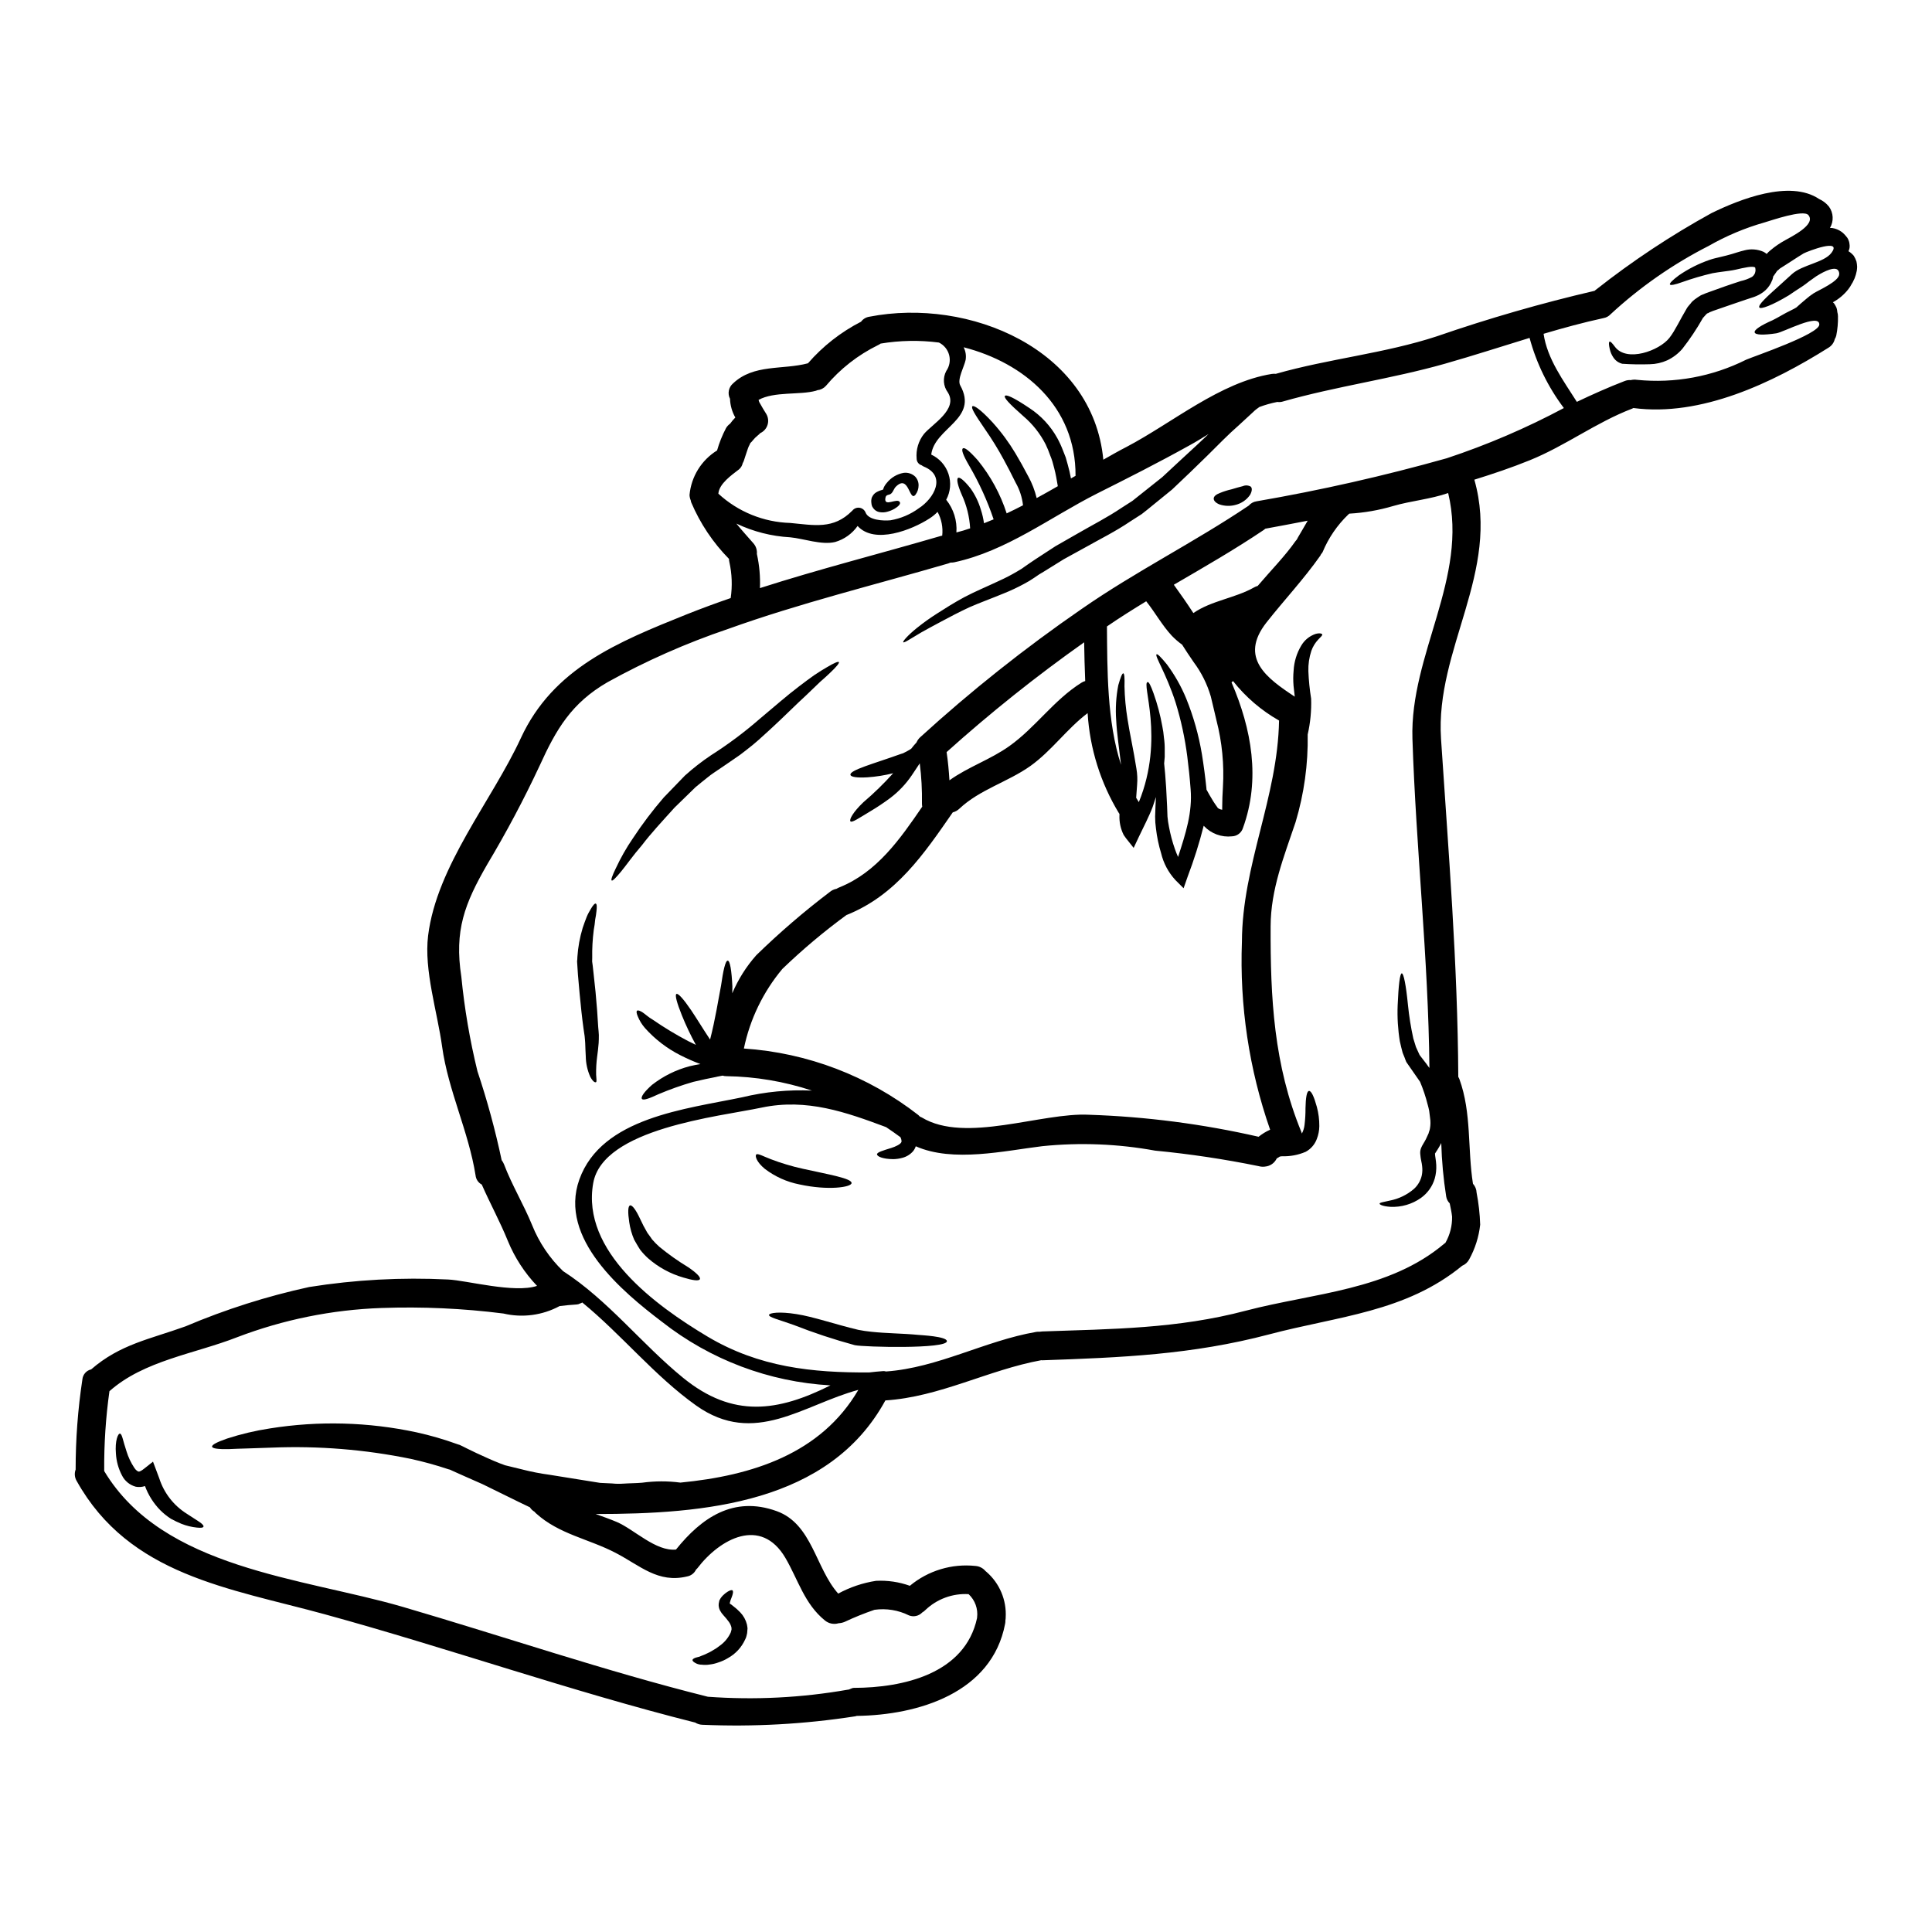 <?xml version="1.0" encoding="UTF-8"?>
<!-- Uploaded to: ICON Repo, www.iconrepo.com, Generator: ICON Repo Mixer Tools -->
<svg fill="#000000" width="800px" height="800px" version="1.1" viewBox="144 144 512 512" xmlns="http://www.w3.org/2000/svg">
 <g>
  <path d="m342.45 262.24c-0.152 0.355-0.281 0.68-0.395 1.059-0.328 0.91-0.605 1.848-0.91 2.754h0.004c-0.09 0.246-0.199 0.48-0.328 0.707-0.137 0.629-0.473 1.195-0.961 1.617-1.969 1.516-5.277 3.812-5.484 6.438l0.004 0.02c5.207 4.797 11.969 7.547 19.043 7.754 6.297 0.578 11.438 1.789 16.391-3.207h0.023c0.434-0.602 1.164-0.918 1.898-0.828 0.738 0.09 1.367 0.57 1.645 1.258 0.789 2.094 4.773 2.246 6.594 2.07 2.734-0.465 5.32-1.562 7.551-3.207 3.965-2.551 7.449-8.562 1.211-11.062l0.004-0.004c-0.176-0.078-0.336-0.18-0.48-0.301-0.781-0.219-1.328-0.93-1.34-1.742-0.219-2.356 0.477-4.711 1.945-6.566 2.172-2.602 9.117-6.516 6.336-10.984v-0.004c-1.242-1.656-1.406-3.883-0.426-5.707 0.855-1.223 1.133-2.762 0.758-4.207-0.375-1.449-1.363-2.66-2.703-3.316-5.141-0.668-10.348-0.574-15.457 0.273-0.227 0.172-0.473 0.316-0.734 0.43-5.289 2.598-9.98 6.273-13.773 10.785-0.582 0.645-1.383 1.051-2.25 1.137-0.125 0.051-0.227 0.102-0.395 0.152-4.266 1.18-11.059 0.125-15.199 2.426 0.023 0.023 0.023 0.023 0.023 0.047 0.047 0.117 0.078 0.234 0.102 0.355 0.086 0.223 0.195 0.438 0.328 0.633 0.48 0.91 1.035 1.766 1.574 2.648 0.531 0.875 0.664 1.938 0.363 2.914-0.301 0.977-1.004 1.781-1.938 2.203-0.207 0.23-0.434 0.441-0.68 0.629 0 0.016-0.012 0.031-0.027 0.031-0.125 0.125-0.652 0.578-0.652 0.578h-0.004c-0.188 0.238-0.391 0.469-0.605 0.684-0.195 0.258-0.414 0.492-0.656 0.703-0.121 0.305-0.375 0.832-0.398 0.832zm293.71-47.555c-0.008 0.371-0.043 0.742-0.102 1.109-0.129 0.684-0.324 1.352-0.582 1.996l-0.305 0.629-0.078 0.176-0.125 0.254-0.223 0.352v0.004c-0.266 0.516-0.578 1.008-0.938 1.465-1.109 1.406-2.492 2.574-4.066 3.434l0.332 0.332c0.227 0.348 0.43 0.711 0.605 1.086 0.098 0.285 0.164 0.582 0.203 0.883 0.016 0.09 0.023 0.184 0.023 0.277 0.113 0.367 0.172 0.754 0.176 1.137 0.039 1.719-0.113 3.434-0.453 5.117-0.082 0.328-0.215 0.645-0.395 0.934-0.223 0.953-0.824 1.773-1.664 2.273-14.801 9.316-33.766 18.363-51.699 15.988-0.102 0.047-0.227 0.125-0.355 0.172-9.574 3.664-17.656 9.84-27.098 13.664-4.848 1.969-9.75 3.613-14.699 5.152 6.977 24.516-10.398 44.82-8.832 68.66 1.969 29.879 4.422 59.656 4.574 89.609v0.004c0.121 0.191 0.223 0.395 0.305 0.605 3.254 8.992 2.121 18.441 3.586 27.711v-0.004c0.59 0.648 0.93 1.488 0.961 2.363 0.543 2.797 0.863 5.637 0.953 8.484-0.355 3.238-1.352 6.371-2.926 9.223-0.402 0.754-1.055 1.344-1.844 1.664-15.027 12.324-32.863 13.336-51.145 18.184-20.469 5.402-39.152 6.137-60.16 6.871-0.078 0-0.152-0.027-0.227-0.027-14.066 2.578-26.922 9.75-41.328 10.66-14.879 27.277-47.988 30.105-76.785 30.105 1.898 0.68 3.789 1.34 5.633 2.121 4.625 1.996 10.305 7.828 15.66 7.297 6.766-8.434 15.258-14.32 26.695-10.18 9.422 3.414 10.258 15.078 16.293 21.848l-0.004 0.008c3.125-1.699 6.516-2.844 10.027-3.387 3.047-0.16 6.098 0.285 8.969 1.316 4.852-4.035 11.129-5.93 17.402-5.258 1.031 0.074 1.992 0.57 2.652 1.367 0.082 0.051 0.156 0.109 0.223 0.176 3.508 3.031 5.398 7.523 5.117 12.148 0 0.238-0.023 0.477-0.074 0.707 0.012 0.312-0.016 0.629-0.078 0.934-3.484 18.363-23.109 24.195-39.297 24.402-0.125 0.027-0.25 0.074-0.395 0.102v0.004c-13.422 2.086-27.02 2.836-40.59 2.246-0.652-0.031-1.289-0.234-1.844-0.582-33.008-8.309-65.312-19.68-98.145-28.691-25.336-6.945-51.801-10.305-65.77-35.332h-0.004c-0.543-0.918-0.645-2.031-0.273-3.031-0.008-8 0.59-15.988 1.789-23.895 0.125-1.293 1.059-2.359 2.324-2.648 7.707-6.691 15.535-7.981 25.109-11.441l-0.004-0.004c10.543-4.469 21.48-7.945 32.672-10.383 12.164-1.938 24.496-2.606 36.797-1.992 4.953 0.223 17.578 3.711 23.59 1.688v0.004c-3.293-3.453-5.914-7.484-7.727-11.895-2.07-5.117-4.723-9.949-6.918-14.957h-0.004c-0.918-0.484-1.531-1.395-1.641-2.426-1.848-11.645-7.25-22.48-8.867-34.121-1.234-9.094-4.848-20.258-3.711-29.426 2.297-18.5 16.824-35.613 24.578-52.348 8.562-18.539 25.711-25.457 43.918-32.781 3.863-1.539 7.781-2.981 11.695-4.328l-0.004-0.004c0.465-3.176 0.348-6.41-0.352-9.547-0.07-0.27-0.102-0.551-0.102-0.832-4.246-4.312-7.637-9.387-10-14.957-0.066-0.172-0.109-0.352-0.129-0.531-0.191-0.457-0.305-0.941-0.328-1.438 0.441-4.863 3.148-9.238 7.301-11.809 0.582-2.043 1.375-4.019 2.363-5.902 0.27-0.469 0.641-0.871 1.086-1.184 0.414-0.586 0.879-1.133 1.387-1.641-0.867-1.52-1.352-3.227-1.41-4.973-0.699-1.371-0.375-3.039 0.785-4.043 5.484-5.227 13.16-3.562 19.875-5.356l0.004-0.004c3.941-4.535 8.719-8.277 14.07-11.02 0.516-0.703 1.285-1.172 2.144-1.309 26.52-5.18 59.277 8.586 62.055 37.883 2.07-1.18 4.144-2.363 6.188-3.41 12.121-6.363 24.754-17.125 38.465-19.32h0.004c0.352-0.047 0.707-0.055 1.062-0.027 14.066-4.016 28.867-5.402 42.758-9.973h-0.004c13.691-4.731 27.617-8.746 41.723-12.027 0.125-0.098 0.227-0.223 0.395-0.328v0.004c9.613-7.582 19.836-14.355 30.562-20.258 7.371-3.613 20.734-8.965 28.512-3.766 1.023 0.461 1.926 1.152 2.629 2.023 1.215 1.66 1.32 3.887 0.277 5.656 0.203 0.027 0.395 0 0.605 0.027 0.875 0.137 1.703 0.473 2.426 0.984 0.242 0.172 0.473 0.363 0.68 0.578 0.32 0.324 0.617 0.668 0.887 1.035 0.504 0.805 0.711 1.762 0.582 2.703-0.059 0.297-0.152 0.586-0.281 0.859 0.023 0.027 0.074 0.027 0.102 0.051h0.004c0.492 0.32 0.934 0.711 1.309 1.16 0.297 0.477 0.535 0.984 0.707 1.516 0.098 0.449 0.156 0.906 0.172 1.367zm-4.746 1.969c0.035-0.434-0.125-0.855-0.43-1.164-1.238-1.012-4.801 1.18-5.684 1.742-0.633 0.43-1.238 0.859-1.848 1.316-0.305 0.223-0.605 0.453-0.883 0.68-0.508 0.395-0.684 0.48-1.035 0.73-1.238 0.789-2.402 1.574-3.461 2.297-4.398 2.652-7.477 3.785-7.832 3.231-0.395-0.656 1.871-2.754 5.609-6.086 0.934-0.859 1.969-1.793 3.055-2.777 2.727-2.477 8.512-3.008 10.457-5.633 2.93-3.969-6.297-0.395-7.348 0.148-0.508 0.305-0.988 0.605-1.469 0.91-1.035 0.684-2.043 1.316-2.981 1.922-0.453 0.305-0.883 0.582-1.312 0.836-0.176 0.125-0.395 0.227-0.559 0.355-0.164 0.125-0.223 0.223-0.352 0.328l-0.395 0.305-0.305 0.457c-0.199 0.277-0.395 0.578-0.605 0.859l-0.125 0.148h0.008c-0.02 0.133-0.043 0.262-0.074 0.395l-0.074 0.25-0.078 0.277-0.047 0.078-0.078 0.172-0.305 0.684h-0.004c-0.488 0.906-1.168 1.691-1.992 2.301-0.75 0.547-1.574 0.98-2.449 1.285-0.68 0.227-1.367 0.453-2.07 0.68-1.262 0.43-2.551 0.859-3.863 1.316-1.641 0.578-3.281 1.137-4.898 1.691l-0.984 0.395h-0.004c-0.137 0.121-0.301 0.211-0.48 0.254-0.125-0.051-0.504 0.457-0.758 0.707l-0.43 0.48-0.074 0.074-0.023 0.074c-1.594 2.816-3.391 5.512-5.383 8.059-1.109 1.289-2.477 2.332-4.016 3.059-1.445 0.652-3.008 1.004-4.598 1.035-2.449 0.086-4.902 0.043-7.348-0.125-0.363-0.098-0.711-0.242-1.039-0.43-0.527-0.316-0.977-0.746-1.309-1.266-0.449-0.664-0.766-1.41-0.938-2.195-0.277-1.18-0.277-1.848-0.051-1.969 0.223-0.121 0.707 0.395 1.391 1.316 3.109 4.269 11.809 1.086 14.473-2.32 1.543-1.969 2.805-4.824 4.598-7.805l0.176-0.281 0.305-0.395 0.051-0.051 0.102-0.125 0.395-0.457h-0.004c0.285-0.402 0.637-0.75 1.035-1.035 0.531-0.395 1.113-0.789 1.691-1.137l1.391-0.578c1.668-0.605 3.363-1.211 5.078-1.82 1.316-0.48 2.754-0.91 4.09-1.367 1.043-0.227 2.047-0.602 2.984-1.109 0.246-0.172 0.453-0.398 0.605-0.656l0.098-0.199v-0.004c0.035-0.035 0.062-0.078 0.078-0.125 0.125-0.395 0.074-0.457 0.125-0.555h0.004c0.027-0.27 0.008-0.543-0.051-0.809-0.074-0.148 0-0.148-0.051-0.148-0.605-0.457-2.883 0.051-5.117 0.578-1.238 0.281-2.246 0.355-3.258 0.508-1.012 0.152-1.996 0.25-2.856 0.43v-0.004c-2.731 0.637-5.418 1.426-8.059 2.363-1.945 0.707-3.148 0.934-3.281 0.629-0.133-0.305 0.656-1.133 2.363-2.398h-0.004c2.543-1.754 5.312-3.148 8.234-4.144 0.934-0.328 1.844-0.504 2.856-0.754 1.012-0.25 2.047-0.48 2.93-0.758 0.988-0.277 2.07-0.68 3.387-0.984l-0.004-0.004c1.68-0.445 3.461-0.305 5.055 0.395 0.293 0.156 0.574 0.344 0.828 0.559 0.285-0.348 0.605-0.66 0.961-0.934 1.234-1.047 2.57-1.961 3.992-2.731 1.363-0.809 8.266-4.09 6.086-6.644-1.34-1.539-9.898 1.469-11.645 1.969-5.164 1.469-10.129 3.559-14.785 6.223-9.453 4.812-18.195 10.902-25.98 18.105-0.488 0.527-1.133 0.879-1.84 1.008-5.434 1.18-10.711 2.629-15.914 4.168 0.984 6.691 5.227 12.352 8.816 18.035 4.141-1.969 8.309-3.836 12.652-5.512v0.004c0.512-0.215 1.066-0.301 1.617-0.254 0.547-0.129 1.109-0.156 1.668-0.074 9.949 1 19.977-0.848 28.918-5.328 2.223-0.961 19.375-6.769 19.398-9.32 0.051-3.148-9.574 2.07-11.391 2.32-3.356 0.504-5.531 0.457-5.734-0.227-0.203-0.684 1.617-1.867 4.723-3.231 1.516-0.73 3.082-1.766 4.953-2.652l-0.004-0.004c0.469-0.215 0.926-0.457 1.367-0.73 0.789-0.703 1.574-1.414 2.551-2.219 0.633-0.547 1.297-1.055 1.992-1.516 1.387-0.879 6.793-3.18 6.82-5.098zm-72.969 35.488-0.004-0.004c-4.188-5.559-7.273-11.867-9.09-18.59-7.422 2.273-14.801 4.672-22.434 6.844-14.145 4.016-28.734 5.965-42.902 10l-0.004 0.004c-0.488 0.156-1.008 0.199-1.516 0.125-1.613 0.316-3.203 0.766-4.746 1.34l-0.863 0.633c-0.137 0.102-0.27 0.211-0.391 0.328l-0.457 0.43c-1.234 1.113-2.5 2.297-3.812 3.512-2.676 2.328-5.375 5.117-8.266 7.981-2.891 2.867-6.09 5.902-9.348 8.988-1.715 1.391-3.484 2.828-5.25 4.269-0.938 0.754-1.668 1.391-2.805 2.246-1.008 0.629-1.996 1.285-3.031 1.945-3.988 2.703-8.156 4.746-11.996 6.918-1.895 1.062-3.785 2.07-5.606 3.082-1.82 1.137-3.586 2.246-5.328 3.309l-1.18 0.703-1.34 0.91-0.004 0.004c-0.852 0.59-1.738 1.121-2.656 1.598-1.691 0.922-3.438 1.746-5.227 2.469-3.414 1.418-6.594 2.555-9.27 3.738-2.777 1.285-5.203 2.578-7.375 3.738s-3.969 2.121-5.434 2.957c-2.957 1.738-4.547 2.856-4.746 2.574-0.152-0.199 1.035-1.691 3.762-3.891l0.004 0.004c1.664-1.332 3.402-2.57 5.203-3.711 2.047-1.316 4.473-2.856 7.199-4.328 2.856-1.516 5.984-2.801 9.219-4.328v-0.004c1.652-0.742 3.262-1.574 4.82-2.5 0.812-0.441 1.59-0.949 2.324-1.516l1.18-0.812 1.391-0.934c1.691-1.109 3.461-2.246 5.227-3.41 1.895-1.086 3.812-2.172 5.785-3.309 3.859-2.246 7.93-4.293 11.742-6.867 0.961-0.605 1.922-1.238 2.883-1.848 0.887-0.68 1.742-1.391 2.602-2.07 1.789-1.441 3.562-2.824 5.301-4.215 3.184-2.984 6.297-5.836 9.246-8.566 1.035-0.984 2.019-1.918 3.031-2.856-1.691 1.035-3.387 2.098-5.117 3.031-8.094 4.504-16.266 8.637-24.508 12.77-12.426 6.297-23.965 15.227-37.785 18.184v0.004c-0.324 0.059-0.656 0.086-0.984 0.074-0.203 0.074-0.395 0.176-0.582 0.227-19.473 5.684-39.301 10.504-58.418 17.379h-0.004c-11.023 3.734-21.695 8.449-31.879 14.09-9.547 5.512-13.613 12.477-17.984 22.102-4.184 8.953-8.82 17.684-13.891 26.164-6.012 10.43-8.766 17.527-6.871 29.805 0.828 8.434 2.254 16.797 4.269 25.031 2.586 7.727 4.727 15.594 6.414 23.562 0.246 0.328 0.453 0.684 0.609 1.059 2.094 5.531 5.227 10.684 7.477 16.188v0.004c1.84 4.582 4.629 8.723 8.184 12.148 11.996 7.754 20.812 19.32 31.824 28.289 13.211 10.758 25.109 8.965 39.051 1.996h-0.004c-16.25-0.902-31.828-6.777-44.629-16.824-10.48-7.953-27.527-22.125-21.922-37.734 5.902-16.469 28.289-18.664 43.191-21.793h-0.004c6.031-1.453 12.242-2.051 18.441-1.77-7.309-2.418-14.941-3.703-22.633-3.816-0.352 0.008-0.703-0.043-1.035-0.148-0.504 0.102-1.035 0.199-1.574 0.305v0.051l-0.027-0.027c-1.871 0.355-3.938 0.789-6.113 1.316v-0.004c-3.156 0.906-6.25 2-9.27 3.281-2.398 1.113-4.039 1.742-4.394 1.238-0.355-0.504 0.629-1.898 2.703-3.738l0.004 0.004c2.93-2.281 6.285-3.949 9.875-4.902 1.008-0.25 1.992-0.43 2.93-0.582h-0.004c-1.801-0.676-3.562-1.453-5.277-2.324-3.555-1.789-6.738-4.231-9.395-7.195-0.82-0.934-1.48-2-1.945-3.152-0.355-0.836-0.395-1.34-0.152-1.492 0.238-0.152 0.758 0.023 1.465 0.48 0.703 0.457 1.441 1.211 2.703 1.945 2.992 2.062 6.106 3.941 9.32 5.633 0.703 0.355 1.391 0.68 2.07 1.012-1.391-2.535-2.629-5.148-3.711-7.832-1.316-3.281-1.898-5.402-1.441-5.656 0.457-0.25 1.922 1.391 3.914 4.328 1.418 2.098 3.059 4.824 5.004 7.754 1.414-5.481 2.172-10.555 2.906-14.297 0.578-4.066 1.16-6.617 1.766-6.617 0.605 0 1.035 2.578 1.238 6.844 0 0.555-0.027 1.18-0.027 1.793v0.008c1.559-3.684 3.711-7.09 6.363-10.082 6.125-5.965 12.613-11.551 19.426-16.719 0.523-0.453 1.16-0.758 1.84-0.883 0.254-0.152 0.516-0.285 0.789-0.395 9.926-3.992 16.062-12.805 21.922-21.363-0.051-0.285-0.074-0.574-0.074-0.863 0.059-3.551-0.137-7.102-0.582-10.625-0.68 1.012-1.367 2.047-2.098 3.148-1.555 2.301-3.473 4.328-5.68 6.008-1.707 1.273-3.477 2.457-5.305 3.543-2.957 1.766-4.871 3.106-5.277 2.676-0.406-0.43 0.656-2.426 3.41-5.055l-0.004 0.004c2.805-2.387 5.449-4.961 7.906-7.703-2.242 0.562-4.535 0.93-6.844 1.086-2.676 0.152-4.367-0.074-4.473-0.656-0.281-1.258 6.188-2.953 13.336-5.531l0.629-0.199 0.152-0.078 0.328-0.172c0.395-0.227 0.938-0.457 1.211-0.656l0.457-0.305 0.004-0.004c0.434-0.57 0.898-1.117 1.387-1.641 0.219-0.52 0.547-0.984 0.961-1.367 13.473-12.289 27.77-23.648 42.785-33.996 14.348-9.977 29.914-17.711 44.301-27.402 0.523-0.609 1.25-1.016 2.047-1.137 16.996-2.93 33.832-6.742 50.434-11.414 10.703-3.547 21.082-7.996 31.027-13.305zm-31.395 221.22c1.207-2.113 1.816-4.516 1.766-6.949-0.125-1.18-0.395-2.363-0.629-3.512-0.5-0.496-0.828-1.141-0.934-1.84-0.738-4.684-1.172-9.406-1.305-14.145l-0.395 0.754c-0.395 0.68-0.656 1.109-1.012 1.641l-0.223 0.355c-0.027-0.023-0.027-0.051-0.027 0.074 0 0.633 0.281 1.766 0.332 3.008v0.004c0.059 1.199-0.074 2.402-0.395 3.562-0.609 2.078-1.898 3.891-3.66 5.152-2.348 1.66-5.184 2.488-8.059 2.359-1.996-0.125-2.906-0.582-2.906-0.836 0-0.328 1.137-0.43 2.777-0.836l0.004 0.004c2.328-0.465 4.496-1.516 6.297-3.055 1.078-0.965 1.82-2.25 2.121-3.664 0.152-0.789 0.18-1.598 0.078-2.398-0.051-0.789-0.395-1.742-0.504-3.258-0.043-0.523 0.031-1.051 0.223-1.539 0.156-0.375 0.344-0.738 0.559-1.086 0.277-0.43 0.555-0.961 0.73-1.285 0.223-0.48 0.504-1.062 0.703-1.52 0.078-0.43 0.305-0.809 0.355-1.258l0.004-0.004c0.172-0.953 0.184-1.926 0.027-2.883l-0.227-1.82c-0.102-0.578-0.25-1.086-0.395-1.641l-0.004 0.004c-0.512-2.07-1.191-4.098-2.019-6.062l-3.387-4.871-0.223-0.332-0.027-0.051-0.098-0.199-0.027-0.102-0.074-0.148-0.25-0.68c-0.176-0.434-0.355-0.887-0.531-1.316-0.281-0.961-0.504-2.019-0.73-2.981l-0.008-0.004c-0.516-3.172-0.711-6.387-0.582-9.598 0.227-5.301 0.582-8.41 1.086-8.457s1.137 3.207 1.641 8.359c0.301 2.984 0.773 5.953 1.418 8.887 0.223 0.73 0.453 1.492 0.703 2.273 0.176 0.43 0.395 0.859 0.582 1.285l0.305 0.656 0.051 0.125 0.199 0.281c0.531 0.68 1.086 1.414 1.641 2.121 0.25 0.352 0.504 0.73 0.789 1.086-0.281-29.184-3.555-58.125-4.5-87.25-0.707-22.375 14.879-42.66 9.469-65.109-4.695 1.641-9.797 2.047-14.562 3.434-3.781 1.121-7.68 1.801-11.621 2.023-0.07 0.078-0.156 0.148-0.25 0.199-2.949 2.824-5.281 6.231-6.844 10-0.125 0.211-0.27 0.406-0.43 0.582-0.047 0.141-0.117 0.273-0.203 0.395-4.371 6.215-9.547 11.719-14.25 17.68-7.348 9.395 0.129 14.777 7.504 19.648-0.125-1.012-0.223-1.996-0.328-2.957l0.004 0.004c-0.109-1.32-0.102-2.648 0.023-3.965 0.125-2.336 0.82-4.609 2.023-6.617 0.844-1.445 2.18-2.539 3.762-3.082 1.086-0.305 1.641-0.125 1.789 0.102 0.148 0.227-0.395 0.703-1.035 1.363-0.816 0.863-1.445 1.887-1.84 3.008-0.578 1.742-0.844 3.57-0.789 5.402 0.098 2.434 0.344 4.859 0.73 7.262 0.109 3.195-0.199 6.387-0.91 9.5 0.133 7.859-0.949 15.691-3.207 23.223-3.055 9.094-6.594 17.832-6.617 27.605-0.074 18.992 0.836 36.746 8.156 54.531 0.051 0.125 0.078 0.277 0.129 0.395 0.375-0.707 0.613-1.477 0.703-2.273 0.18-1.477 0.266-2.961 0.254-4.445 0.051-2.699 0.332-4.547 0.938-4.57 0.605-0.023 1.312 1.465 2.07 4.219 0.449 1.668 0.668 3.391 0.656 5.117-0.016 1.176-0.246 2.34-0.68 3.434-0.543 1.438-1.582 2.629-2.934 3.359-1.988 0.852-4.137 1.254-6.297 1.18-0.199 0.023-0.352 0.051-0.555 0.074-0.223 0.164-0.461 0.309-0.707 0.43-0.055 0.047-0.109 0.098-0.152 0.152-0.023 0.051-0.051 0.074-0.125 0.227v0.004c-0.613 1.051-1.695 1.738-2.906 1.844-0.051-0.008-0.102 0.004-0.148 0.023-0.52 0.055-1.043 0.012-1.543-0.129-9.082-1.855-18.254-3.231-27.477-4.117-9.855-1.801-19.918-2.199-29.883-1.18-10.023 1.211-23.664 4.398-33.539 0.027-0.16 0.488-0.406 0.941-0.734 1.34-0.762 0.855-1.766 1.465-2.879 1.738-0.77 0.211-1.562 0.32-2.363 0.332-2.828-0.027-4.293-0.73-4.293-1.285 0-0.555 1.641-1.012 3.812-1.691 1.062-0.332 2.402-0.961 2.629-1.516 0.098-0.203 0.074-0.332-0.027-0.812v-0.004c-0.047-0.172-0.113-0.34-0.199-0.504-1.262-0.934-2.527-1.82-3.812-2.676-10.555-3.938-21.016-7.68-32.938-5.18-11.488 2.426-42.117 5.512-44.676 20.031-3.207 18.082 16.594 32.48 30.309 40.664 13.613 8.109 27.734 9.598 42.863 9.496 1.16-0.152 2.363-0.25 3.711-0.355h-0.004c0.238-0.008 0.48 0.027 0.707 0.105 13.844-0.988 26.219-8.137 39.754-10.48v-0.004c0.324-0.055 0.652-0.07 0.98-0.051 0.219-0.039 0.438-0.062 0.66-0.074 18.586-0.656 35.836-0.707 54-5.512 17.91-4.695 37.883-5.352 52.547-17.738zm-36.496-191.37c-3.762 0.73-7.504 1.438-11.242 2.121-0.125 0.098-0.25 0.223-0.395 0.328-7.727 5.203-15.812 9.84-23.84 14.523 1.738 2.398 3.484 4.898 5.176 7.504 4.797-3.309 11.02-3.938 16.09-6.797v-0.008c0.305-0.168 0.629-0.301 0.961-0.391 3.461-4.066 7.246-7.902 10-11.844 0.125-0.176 0.277-0.332 0.395-0.48 0.066-0.156 0.145-0.309 0.23-0.457 0.883-1.43 1.715-3.004 2.625-4.504zm-17.43 111.55c0.078-20.332 9.473-38.18 9.84-58.594-4.703-2.668-8.848-6.219-12.199-10.461-0.121 0.129-0.254 0.25-0.395 0.355 5.328 12.375 7.727 25.664 3.031 38.574-0.398 1.281-1.562 2.176-2.906 2.219-2.766 0.309-5.519-0.699-7.426-2.727-0.027-0.031-0.059-0.059-0.094-0.078v0.074c-1.152 4.539-2.559 9.004-4.223 13.383l-1.086 3.106-2.195-2.195v-0.004c-1.84-2-3.133-4.438-3.762-7.082-0.656-2.141-1.113-4.34-1.367-6.566-0.148-1.043-0.227-2.094-0.223-3.148 0.047-0.961 0.074-1.871 0.098-2.754 0.023-0.887 0.102-1.641 0.125-2.426-0.277 0.887-0.578 1.742-0.883 2.652-0.988 2.602-2.363 5.18-3.637 7.871l-1.391 2.957-2.023-2.551c-0.223-0.281-0.43-0.582-0.629-0.887h0.004c-0.809-1.617-1.191-3.418-1.113-5.227v-0.355c-0.051-0.074-0.102-0.125-0.152-0.199-4.867-8.027-7.711-17.121-8.285-26.492-5.512 4.164-9.52 9.973-15.176 14.016-5.988 4.242-13.438 6.238-18.816 11.316h-0.004c-0.48 0.469-1.082 0.801-1.738 0.961-7.656 11.059-15.027 21.918-28.035 27.16v-0.004c-0.039 0-0.074 0.012-0.105 0.027-5.988 4.383-11.676 9.164-17.023 14.312-5.086 6.082-8.59 13.328-10.199 21.094 16.832 1.121 32.938 7.266 46.242 17.637 0.152 0.129 0.281 0.254 0.395 0.395 0.184 0.07 0.359 0.156 0.531 0.25 11.539 6.969 31.719-1.391 44.324-0.73 15.121 0.5 30.16 2.457 44.91 5.832 0.934-0.75 1.961-1.379 3.059-1.867-5.582-16.004-8.113-32.91-7.473-49.844zm-5.035-40.941c0.355-5.957-0.223-11.934-1.715-17.711-0.531-2.195-0.988-4.293-1.492-6.297v-0.004c-0.957-3.285-2.496-6.375-4.547-9.117-1.18-1.715-2.223-3.281-3.055-4.621h0.004c-0.98-0.707-1.891-1.496-2.731-2.363-2.602-2.801-4.422-6.164-6.797-9.145-3.512 2.144-6.996 4.328-10.402 6.668 0.098 11.289-0.027 25.156 3.734 36.672-0.504-4.328-1.109-8.332-1.285-11.809v0.004c-0.227-3.109-0.039-6.234 0.555-9.293 0.582-2.047 1.012-3.148 1.316-3.148 0.305 0 0.395 1.258 0.328 3.41l-0.004-0.004c0.066 2.93 0.336 5.848 0.809 8.738 0.555 3.688 1.574 8.059 2.363 13.156 0.238 1.402 0.297 2.828 0.176 4.246-0.074 1.137-0.176 2.273-0.25 3.438 0.223 0.355 0.43 0.73 0.652 1.059 0.027 0.027 0.027 0.078 0.051 0.102 6.945-16.973 0.555-31.746 2.363-31.824 0.305-0.074 0.836 1.012 1.543 2.981 1.012 2.844 1.789 5.766 2.32 8.738 0.207 0.992 0.348 1.996 0.43 3.004 0.16 1.105 0.23 2.223 0.207 3.336v1.793c-0.051 0.555-0.102 1.133-0.152 1.715 0.176 1.574 0.355 3.738 0.531 6.414 0.074 1.488 0.148 3.106 0.25 4.898 0.027 0.883 0.051 1.789 0.102 2.754v0.008c0.078 0.906 0.211 1.812 0.395 2.703 0.371 2.008 0.895 3.981 1.574 5.906 0.227 0.68 0.531 1.391 0.836 2.094 0.957-2.953 1.945-5.961 2.625-9.055h-0.004c0.328-1.457 0.555-2.934 0.684-4.418 0.133-1.473 0.145-2.949 0.027-4.422-0.227-3.031-0.531-5.961-0.887-8.715-0.621-4.859-1.66-9.66-3.106-14.344-2.551-7.871-5.633-12.379-5.027-12.758 0.25-0.148 1.211 0.812 2.727 2.676l0.004 0.004c2.07 2.793 3.789 5.836 5.117 9.051 1.93 4.766 3.328 9.73 4.168 14.801 0.457 2.828 0.859 5.832 1.18 8.938-0.004 0.133 0.004 0.266 0.027 0.395 0.227 0.395 0.48 0.887 0.789 1.414 0.637 1.145 1.344 2.25 2.121 3.309 0.02 0.047 0.043 0.09 0.074 0.129 0.34 0.27 0.75 0.434 1.18 0.477v-0.707c0-1.637 0.074-3.379 0.191-5.273zm-36.496-28.109c-0.152-3.543-0.227-6.996-0.281-10.277h0.004c-12.703 8.984-24.879 18.699-36.457 29.098 0.352 2.269 0.605 5.027 0.754 7.477 5.004-3.586 10.859-5.481 15.914-9.094 6.941-4.953 11.77-12.203 19.066-16.77 0.305-0.195 0.637-0.344 0.988-0.438zm-2.562-54.391c0.098-18.414-13.641-29.953-29.652-34.07h-0.004c0.531 1.027 0.715 2.195 0.531 3.336-0.355 1.766-2.297 5.176-1.441 6.742 4.977 8.992-6.793 11.191-7.68 18.363l0.004-0.004c2.164 1.008 3.82 2.863 4.57 5.129 0.75 2.269 0.531 4.746-0.605 6.844 1.961 2.445 2.926 5.539 2.703 8.66 1.211-0.305 2.43-0.656 3.641-1.086-0.176-3.066-0.922-6.074-2.203-8.867-1.059-2.426-1.465-4.141-1.008-4.496 0.352-0.281 1.488 0.457 3.332 2.801l0.004 0.004c1.207 1.703 2.121 3.594 2.711 5.598 0.387 1.176 0.664 2.383 0.836 3.613 0.836-0.332 1.691-0.68 2.551-1.035-1.66-4.91-3.809-9.641-6.418-14.121-1.742-2.981-2.172-4.328-1.742-4.672 0.43-0.344 1.574 0.453 3.969 3.148 3.394 4.176 5.992 8.945 7.648 14.066 1.465-0.68 2.906-1.414 4.328-2.144h0.004c-0.234-2.106-0.895-4.144-1.945-5.984-0.578-1.137-1.109-2.223-1.641-3.258-0.531-1.035-1.008-1.922-1.488-2.801v-0.004c-1.52-2.812-3.199-5.535-5.027-8.16-2.754-4.016-3.738-5.656-3.309-6.039 0.355-0.305 2.047 0.684 5.434 4.371l-0.004 0.004c2.246 2.496 4.238 5.199 5.961 8.082 0.531 0.934 1.086 1.895 1.691 2.93 0.531 1.012 1.109 2.07 1.715 3.184l0.004-0.004c0.996 1.812 1.742 3.75 2.223 5.762 1.871-1.012 3.738-2.07 5.609-3.148-0.281-1.691-0.559-3.281-0.938-4.695-0.176-0.605-0.328-1.211-0.48-1.793-0.152-0.582-0.395-1.109-0.605-1.664v-0.004c-0.348-1.008-0.75-1.996-1.215-2.957-1.465-2.859-3.481-5.402-5.934-7.477-3.812-3.356-5.176-4.894-4.848-5.328s2.172 0.305 6.519 3.234l-0.004-0.004c3.07 2.016 5.598 4.746 7.371 7.957 0.582 1.066 1.09 2.172 1.52 3.309 0.223 0.578 0.453 1.18 0.703 1.789 0.176 0.656 0.355 1.316 0.555 1.969 0.332 1.16 0.605 2.363 0.836 3.609 0.383-0.195 0.812-0.449 1.219-0.688zm-26.094 302.68v-0.102c0.297-2.312-0.539-4.629-2.246-6.215-4.254-0.246-8.422 1.293-11.492 4.246-0.234 0.238-0.5 0.441-0.789 0.605-0.902 0.953-2.289 1.262-3.512 0.789-2.824-1.41-6.012-1.93-9.141-1.492-2.703 0.922-5.352 1.992-7.934 3.207-0.5 0.207-1.031 0.328-1.574 0.355-1.258 0.379-2.621 0.102-3.637-0.734-5.434-4.398-7.086-10.785-10.48-16.594-6.469-10.984-17.32-5.117-23.336 2.777v0.004c-0.105 0.113-0.215 0.223-0.332 0.324-0.449 0.949-1.328 1.629-2.359 1.82-7.727 1.871-12.477-2.879-18.945-6.238-7.144-3.734-15-4.926-21.137-10.504v-0.004c-0.133-0.113-0.254-0.246-0.355-0.391-0.504-0.285-0.93-0.691-1.238-1.184-3.859-1.82-8.004-3.938-12.625-6.164-1.465-0.656-2.981-1.316-4.523-1.996-0.754-0.355-1.539-0.68-2.32-1.035l-1.18-0.531-0.48-0.227-0.148-0.047-0.305-0.078h-0.004c-3.281-1.098-6.621-2.019-10-2.758-12.109-2.481-24.477-3.481-36.828-2.977-4.723 0.199-8.637 0.25-11.414 0.395-2.754 0.051-4.328-0.152-4.398-0.656-0.066-0.504 1.316-1.211 3.918-2.121v-0.004c3.727-1.207 7.543-2.113 11.418-2.703 12.895-2.059 26.059-1.707 38.828 1.031 3.684 0.809 7.312 1.863 10.859 3.148l0.305 0.102 0.176 0.051 0.074 0.023 0.332 0.152 0.578 0.277 1.16 0.582c0.789 0.395 1.543 0.754 2.297 1.109l0.152 0.074c1.996 0.91 4.039 1.871 6.113 2.68 0.48 0.172 0.934 0.352 1.414 0.527l0.051 0.027h0.051l0.395 0.098 0.836 0.203 3.438 0.836-0.004 0.004c2.281 0.578 4.59 1.027 6.922 1.34 4.773 0.754 9.344 1.516 13.512 2.168l3.207 0.152c0.965 0.105 1.938 0.121 2.906 0.051 1.789-0.125 3.387-0.102 5.027-0.25h-0.004c3.371-0.461 6.781-0.473 10.152-0.027 19.047-1.844 37.254-7.629 47.156-24.574-14.562 3.891-27.48 15.125-42.961 4.164-11.062-7.871-19.727-18.738-30.207-27.328-0.168 0.121-0.355 0.207-0.555 0.258-0.27 0.16-0.574 0.258-0.887 0.273-1.539 0.102-3.055 0.227-4.57 0.43-4.551 2.453-9.844 3.156-14.879 1.969-10.719-1.359-21.527-1.848-32.324-1.465-13.098 0.457-26.027 3.078-38.266 7.754-11.215 4.394-24.676 6.16-33.816 14.293h-0.004c-0.98 6.969-1.441 14.004-1.387 21.039v0.125c15.531 25.938 52.484 28.238 79.113 35.992 26.898 7.871 53.645 17.023 80.844 23.816v0.004c12.398 0.902 24.859 0.277 37.102-1.871h0.027c0.453 0 0.984-0.48 1.613-0.48 12.922-0.027 29.438-3.668 32.621-18.527zm-9.238-286.83c0.242-2.176-0.188-4.375-1.234-6.297-0.648 0.672-1.379 1.266-2.172 1.766-4.57 2.957-14.496 6.945-19.02 1.969-1.441 2.043-3.535 3.539-5.934 4.242-3.609 0.883-8.383-0.91-11.918-1.238h-0.004c-4.945-0.273-9.797-1.508-14.27-3.637 1.441 1.793 3.008 3.488 4.496 5.203 0.703 0.785 1.043 1.832 0.934 2.879 0.023 0.023 0.023 0.023 0.023 0.047 0.648 2.945 0.914 5.957 0.789 8.969 15.812-5.074 32-9.168 47.914-13.816 0.129-0.035 0.262-0.066 0.395-0.086z"/>
  <path d="m475.45 272.95c0.43 0.395 0.395 1.211-0.203 2.25h-0.004c-0.895 1.27-2.211 2.18-3.711 2.574-1.434 0.41-2.957 0.375-4.367-0.102-0.984-0.395-1.539-0.984-1.516-1.574 0.023-0.59 0.68-1.086 1.617-1.441 1.004-0.418 2.043-0.746 3.106-0.984 1.137-0.332 2.094-0.633 2.981-0.836 0.676-0.293 1.453-0.25 2.098 0.113z"/>
  <path d="m387.36 497.76c0.73 0.074 7.578 0.395 7.578 1.664 0.023 2.121-21.945 1.574-24.402 1.062-5.488-1.492-10.895-3.281-16.191-5.356-3.863-1.391-6.691-2.043-6.543-2.676 0.125-0.531 2.727-0.934 7.297-0.199 4.422 0.68 10.18 2.699 16.367 4.168 1.137 0.223 2.273 0.395 3.41 0.504 4.125 0.449 8.316 0.426 12.484 0.832z"/>
  <path d="m386.5 270.27c0.613 0.629 0.949 1.48 0.934 2.359 0.004 0.883-0.277 1.746-0.805 2.453-1.668 2.144-1.691-5.582-5.203-2.121-0.508 0.48-0.656 1.234-1.18 1.766-0.605 0.629-1.391 0.152-1.594 1.18-0.527 2.727 3.285-0.203 3.84 1.234 0.176 0.395-0.332 1.012-1.367 1.641v0.004c-0.652 0.387-1.359 0.676-2.094 0.859-0.57 0.145-1.16 0.18-1.742 0.102-0.543-0.059-1.051-0.277-1.465-0.629-0.293-0.266-0.535-0.586-0.711-0.938-0.117-0.316-0.184-0.648-0.199-0.984-0.055-0.449-0.012-0.906 0.125-1.34 0.137-0.309 0.316-0.598 0.531-0.855 0.18-0.199 0.383-0.371 0.609-0.508 0.531-0.32 1.109-0.551 1.715-0.684 0.051 0 0.227-0.25 0.227-0.25l-0.027-0.027v-0.023c0.086-0.258 0.195-0.5 0.332-0.734 0.18-0.305 0.391-0.594 0.629-0.855 1.102-1.359 2.652-2.281 4.371-2.602 1.117-0.164 2.246 0.188 3.074 0.953z"/>
  <path d="m356.79 453.74c6.969 1.543 12.957 2.551 12.883 3.789-0.051 1.109-6.215 2.019-13.816 0.355-3.344-0.656-6.488-2.074-9.195-4.144-2.195-1.82-2.625-3.41-2.246-3.785 0.379-0.379 1.848 0.48 3.836 1.234 2.777 1.066 5.633 1.922 8.539 2.551z"/>
  <path d="m366.32 319.47c0.148 0.227-0.605 1.18-2.148 2.652-0.754 0.73-1.715 1.617-2.856 2.602-1.086 1.059-2.32 2.223-3.688 3.543-2.777 2.527-5.988 5.809-9.699 9.195-1.844 1.691-3.785 3.512-6.086 5.254h0.004c-1.109 0.898-2.266 1.738-3.461 2.523-1.18 0.789-2.328 1.594-3.512 2.402-1.184 0.809-2.297 1.492-3.414 2.426-1.035 0.859-2.32 1.82-3.148 2.551l-5.535 5.391c-3.309 3.664-6.363 6.945-8.613 9.926-2.453 2.828-4.219 5.402-5.582 7.047-1.363 1.641-2.223 2.527-2.477 2.363-0.25-0.164 0.148-1.285 1.086-3.231h0.004c1.281-2.758 2.781-5.402 4.496-7.91 2.496-3.793 5.238-7.422 8.207-10.859 1.77-1.844 3.637-3.785 5.586-5.781h-0.004c2.168-1.957 4.469-3.754 6.894-5.379 4.555-2.894 8.887-6.129 12.957-9.676 3.863-3.231 7.25-6.211 10.332-8.539 1.539-1.16 2.906-2.219 4.164-3.078 1.258-0.859 2.426-1.543 3.363-2.098 1.84-1.094 2.961-1.578 3.129-1.324z"/>
  <path d="m342.1 575.54c-0.027 0.395-0.051 0.832-0.102 1.258-0.051 0.332-0.125 0.48-0.176 0.758l-0.051 0.176-0.023 0.074c-0.074 0.281-0.051 0.152-0.074 0.227l-0.203 0.453-0.008 0.008c-0.949 2.094-2.555 3.82-4.57 4.93-0.781 0.477-1.621 0.855-2.496 1.133-0.75 0.281-1.531 0.469-2.328 0.559-0.684 0.117-1.383 0.133-2.07 0.047-0.496 0.004-0.988-0.098-1.441-0.305-0.68-0.328-1.059-0.652-1.035-0.934 0.023-0.281 0.48-0.555 1.211-0.73h0.004c0.41-0.07 0.809-0.203 1.18-0.395 0.465-0.164 0.918-0.355 1.363-0.578 0.578-0.246 1.137-0.543 1.668-0.883 0.621-0.34 1.215-0.738 1.766-1.184 1.191-0.832 2.156-1.953 2.805-3.254l0.102-0.227 0.023-0.027 0.051-0.172c0.051-0.203 0.152-0.508 0.176-0.656-0.051-0.102 0.027-0.227-0.023-0.48v-0.004c-0.125-0.559-0.367-1.082-0.707-1.543-0.438-0.598-0.91-1.172-1.414-1.715-0.355-0.379-0.664-0.805-0.91-1.266-0.289-0.559-0.414-1.191-0.352-1.816 0.043-0.289 0.102-0.578 0.176-0.859 0.125-0.199 0.227-0.395 0.328-0.582 0.191-0.285 0.41-0.547 0.656-0.789 0.348-0.34 0.73-0.645 1.137-0.906 0.629-0.395 1.109-0.555 1.34-0.395 0.227 0.16 0.199 0.68-0.051 1.414-0.102 0.355-0.305 0.789-0.453 1.211-0.148 0.426-0.281 0.938-0.125 0.938 0.254 0.141 0.488 0.309 0.703 0.504 0.715 0.531 1.383 1.121 1.996 1.766 0.855 0.891 1.465 1.988 1.766 3.184 0.059 0.336 0.133 0.672 0.164 1.062z"/>
  <path d="m326.39 479.83c2.144 1.465 3.356 2.648 3.078 3.18-0.281 0.531-1.895 0.305-4.394-0.453h0.004c-3.457-0.996-6.644-2.742-9.344-5.113-0.746-0.676-1.43-1.41-2.047-2.199-0.68-1.012-1.109-1.848-1.617-2.703h-0.004c-0.641-1.484-1.082-3.043-1.312-4.644-0.395-2.602-0.352-4.269 0.203-4.449 0.555-0.176 1.574 1.18 2.652 3.512 0.582 1.281 1.234 2.527 1.945 3.738 0.43 0.555 0.91 1.262 1.262 1.766l0.004 0.004c0.594 0.691 1.234 1.34 1.914 1.945 2.418 1.988 4.977 3.797 7.656 5.418z"/>
  <path d="m302.7 418.28c0.023 0.754-0.027 1.488-0.051 2.144-0.102 1.34-0.25 2.527-0.395 3.562-0.211 1.59-0.305 3.195-0.273 4.797 0.051 1.137 0.227 1.922-0.074 2.023-0.305 0.102-0.863-0.281-1.492-1.469-0.754-1.703-1.156-3.539-1.18-5.402-0.074-1.133-0.102-2.32-0.152-3.543-0.051-0.582-0.074-1.18-0.148-1.793-0.102-0.68-0.203-1.367-0.305-2.07-0.395-2.883-0.73-5.988-1.035-9.32-0.152-1.668-0.281-3.281-0.43-4.848-0.051-0.789-0.102-1.574-0.152-2.32l-0.074-1.137v-0.281l0.023-0.148 0.027-0.281 0.023-0.531-0.004-0.004c0.172-2.637 0.645-5.246 1.414-7.777 0.355-1.062 0.707-2.019 1.039-2.856 0.332-0.836 0.73-1.492 1.035-2.019 0.629-1.086 1.109-1.645 1.391-1.543 0.281 0.102 0.328 0.836 0.176 2.047-0.051 0.605-0.176 1.34-0.332 2.172-0.074 0.859-0.199 1.82-0.395 2.856h0.004c-0.309 2.43-0.441 4.879-0.395 7.324l-0.023 0.934 0.148 1.086c0.078 0.73 0.176 1.492 0.25 2.273 0.176 1.539 0.332 3.148 0.508 4.746 0.305 3.258 0.555 6.438 0.703 9.293 0.09 0.73 0.117 1.406 0.168 2.086z"/>
  <path d="m196.79 547.29c0.809 0.555 1.234 0.984 1.133 1.285-0.102 0.305-0.68 0.355-1.688 0.254v0.004c-1.43-0.145-2.832-0.484-4.168-1.012-0.941-0.391-1.859-0.832-2.754-1.316-1.02-0.656-1.965-1.418-2.828-2.269-1.789-1.828-3.176-4.016-4.066-6.418-0.777 0.27-1.613 0.328-2.422 0.18-1.594-0.422-2.93-1.508-3.664-2.981-0.957-1.816-1.508-3.812-1.617-5.859-0.277-3.309 0.559-5.379 1.113-5.227 0.555 0.152 0.754 1.895 1.691 4.672 0.473 1.547 1.168 3.016 2.059 4.367 0.434 0.703 1.039 1.059 1.211 1.008 0.152 0.051 0.707-0.199 1.391-0.754l2.363-1.871 1.062 2.828c0.199 0.531 0.395 1.059 0.605 1.613 1.25 3.875 3.824 7.188 7.273 9.352 1.363 0.906 2.496 1.613 3.305 2.144z"/>
 </g>
</svg>